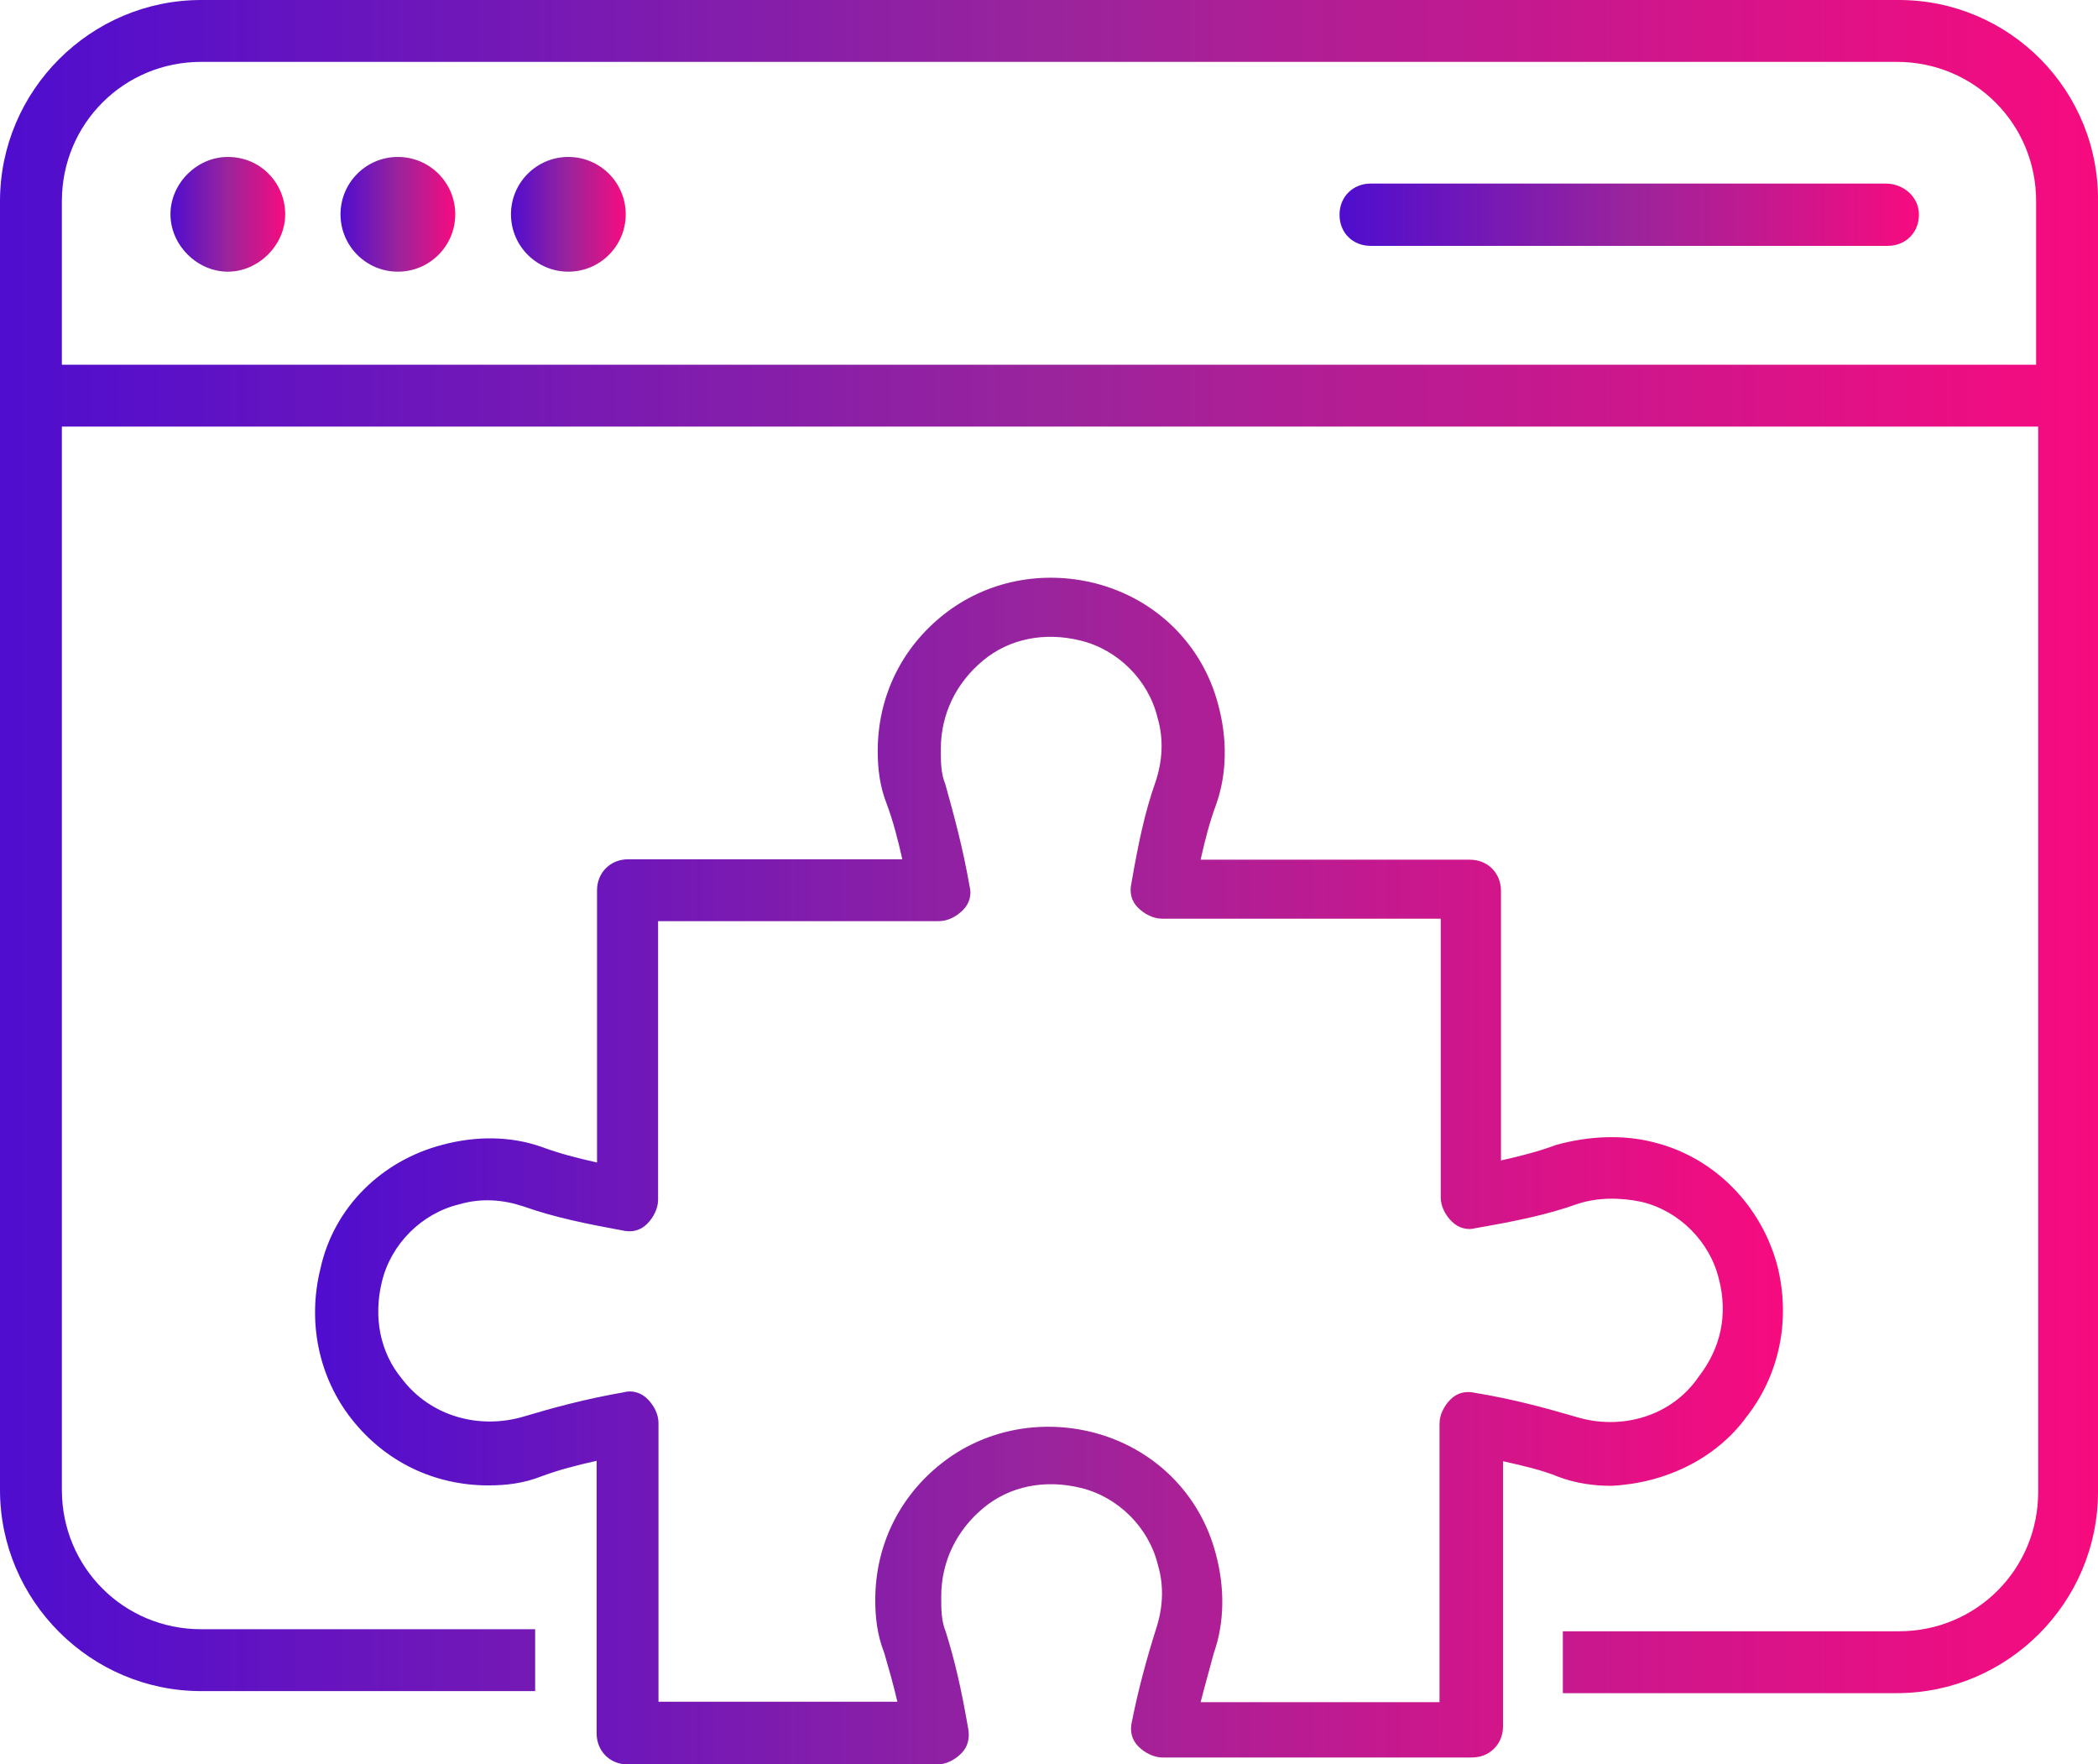 <?xml version="1.0" encoding="UTF-8"?>
<!-- Generator: Adobe Illustrator 24.1.3, SVG Export Plug-In . SVG Version: 6.00 Build 0)  -->
<svg xmlns="http://www.w3.org/2000/svg" xmlns:xlink="http://www.w3.org/1999/xlink" version="1.1" id="Layer_1" x="0px" y="0px" viewBox="0 0 512 430.5" style="enable-background:new 0 0 512 430.5;" xml:space="preserve">
<style type="text/css">
	.st0{fill:url(#SVGID_1_);}
	.st1{fill:url(#SVGID_2_);}
	.st2{fill:url(#SVGID_3_);}
	.st3{fill:url(#SVGID_4_);}
	.st4{fill:url(#SVGID_5_);}
	.st5{fill:url(#SVGID_6_);}
</style>
<g>
	<linearGradient id="SVGID_1_" gradientUnits="userSpaceOnUse" x1="0" y1="206.631" x2="512" y2="206.631">
		<stop offset="0" style="stop-color:#4F0DCF"></stop>
		<stop offset="0.5" style="stop-color:#9A249C"></stop>
		<stop offset="1" style="stop-color:#F70B7F"></stop>
	</linearGradient>
	<path class="st0" d="M463.4,0H49.1C22.1,0,0,22.1,0,49.1v314.5c0,27,22.1,49.1,49.1,49.1h81.5v-15.1H49.1c-18.9,0-34-15.1-34-34   V104.1h482.3v260c0,18.9-15.1,34-34,34h-82v15.1h81.5c27,0,49.1-22.1,49.1-49.1V49.6C512.5,22.1,490.4,0,463.4,0z M15.1,89V49.1   c0-18.9,15.1-34,34-34h413.8c18.9,0,34,15.1,34,34V89H15.1z"></path>
	<linearGradient id="SVGID_2_" gradientUnits="userSpaceOnUse" x1="326.94" y1="52.332" x2="468.291" y2="52.332">
		<stop offset="0" style="stop-color:#4F0DCF"></stop>
		<stop offset="0.5" style="stop-color:#9A249C"></stop>
		<stop offset="1" style="stop-color:#F70B7F"></stop>
	</linearGradient>
	<path class="st1" d="M460.2,44.8H334.5c-4.3,0-7.6,3.2-7.6,7.6s3.2,7.6,7.6,7.6h126.2c4.3,0,7.6-3.2,7.6-7.6S464.5,44.8,460.2,44.8   z"></path>
	<linearGradient id="SVGID_3_" gradientUnits="userSpaceOnUse" x1="41.542" y1="52.332" x2="69.596" y2="52.332">
		<stop offset="0" style="stop-color:#4F0DCF"></stop>
		<stop offset="0.5" style="stop-color:#9A249C"></stop>
		<stop offset="1" style="stop-color:#F70B7F"></stop>
	</linearGradient>
	<path class="st2" d="M55.6,38.3c-7.6,0-14,6.5-14,14s6.5,14,14,14s14-6.5,14-14S63.7,38.3,55.6,38.3z"></path>
	<linearGradient id="SVGID_4_" gradientUnits="userSpaceOnUse" x1="83.084" y1="52.332" x2="111.138" y2="52.332">
		<stop offset="0" style="stop-color:#4F0DCF"></stop>
		<stop offset="0.5" style="stop-color:#9A249C"></stop>
		<stop offset="1" style="stop-color:#F70B7F"></stop>
	</linearGradient>
	<circle class="st3" cx="97.1" cy="52.3" r="14"></circle>
	<linearGradient id="SVGID_5_" gradientUnits="userSpaceOnUse" x1="124.626" y1="52.332" x2="152.68" y2="52.332">
		<stop offset="0" style="stop-color:#4F0DCF"></stop>
		<stop offset="0.5" style="stop-color:#9A249C"></stop>
		<stop offset="1" style="stop-color:#F70B7F"></stop>
	</linearGradient>
	<circle class="st4" cx="138.7" cy="52.3" r="14"></circle>
	<linearGradient id="SVGID_6_" gradientUnits="userSpaceOnUse" x1="76.893" y1="285.81" x2="435.098" y2="285.81">
		<stop offset="0" style="stop-color:#4F0DCF"></stop>
		<stop offset="0.5" style="stop-color:#9A249C"></stop>
		<stop offset="1" style="stop-color:#F70B7F"></stop>
	</linearGradient>
	<path class="st5" d="M426.2,345.8c8.1-10.3,10.8-23.7,7.6-36.7c-3.8-14.6-15.1-26.4-29.7-30.2c-8.1-2.2-16.7-1.6-24.3,0.5   c-4.3,1.6-8.6,2.7-13.5,3.8v-65.8c0-4.3-3.2-7.6-7.6-7.6H293c1.1-4.9,2.2-9.2,3.8-13.5c2.7-7.6,2.7-16.2,0.5-24.3   c-3.8-14.6-15.1-25.9-30.2-29.7c-12.9-3.2-26.4-0.5-36.7,7.6c-10.3,8.1-16.2,20-16.2,33.4c0,4.3,0.5,8.6,2.2,12.9   c1.6,4.3,2.7,8.6,3.8,13.5h-66.9c-4.3,0-7.6,3.2-7.6,7.6v66.4c-4.9-1.1-9.2-2.2-13.5-3.8c-7.6-2.7-16.2-2.7-24.3-0.5   c-14.6,3.8-26.4,15.1-29.7,30.2c-3.2,12.9-0.5,26.4,7.6,36.7c8.1,10.3,20,16.2,33.4,16.2c4.3,0,8.6-0.5,12.9-2.2   c4.3-1.6,8.6-2.7,13.5-3.8V423c0,4.3,3.2,7.6,7.6,7.6h75.5c2.2,0,4.3-1.1,5.9-2.7s2.2-3.8,1.6-6.5c-1.6-9.2-3.2-16.2-5.4-23.2   c-1.1-2.7-1.1-5.4-1.1-8.6c0-8.6,3.8-16.2,10.3-21.6c6.5-5.4,15.1-7,23.7-4.9c9.2,2.2,16.7,9.7,18.9,18.9   c1.6,5.4,1.1,10.8-0.5,15.6c-2.2,7-4.3,14.6-5.9,22.7c-0.5,2.2,0,4.3,1.6,5.9c1.6,1.6,3.8,2.7,5.9,2.7h75.5c4.3,0,7.6-3.2,7.6-7.6   v-64.7c4.9,1.1,9.7,2.2,13.5,3.8c4.3,1.6,8.6,2.2,12.9,2.2C406.2,362,418.7,356.1,426.2,345.8z M384.7,345.8   c-7.6-2.2-15.1-4.3-24.8-5.9c-2.2-0.5-4.3,0-5.9,1.6c-1.6,1.6-2.7,3.8-2.7,5.9v68H293c1.1-4.3,2.2-8.1,3.2-11.9   c2.7-7.6,2.7-16.2,0.5-24.3c-3.8-14.6-15.1-25.9-30.2-29.7c-12.9-3.2-26.4-0.5-36.7,7.6c-10.3,8.1-16.2,20-16.2,33.4   c0,4.3,0.5,8.6,2.2,12.9c1.1,3.8,2.2,7.6,3.2,11.9h-58.3v-68c0-2.2-1.1-4.3-2.7-5.9c-1.6-1.6-3.8-2.2-5.9-1.6   c-9.2,1.6-17.3,3.8-24.3,5.9c-10.8,3.2-22.7,0-29.7-9.2c-5.4-6.5-7-15.1-4.9-23.7c2.2-9.2,9.7-16.7,18.9-18.9   c5.4-1.6,10.8-1.1,15.6,0.5c7.6,2.7,15.6,4.3,24.3,5.9c2.2,0.5,4.3,0,5.9-1.6s2.7-3.8,2.7-5.9v-68h68.5c2.2,0,4.3-1.1,5.9-2.7   s2.2-3.8,1.6-5.9c-1.6-9.2-3.8-17.3-5.9-24.8c-1.1-2.7-1.1-5.4-1.1-8.6c0-8.6,3.8-16.2,10.3-21.6c6.5-5.4,15.1-7,23.7-4.9   c9.2,2.2,16.7,9.7,18.9,18.9c1.6,5.4,1.1,10.8-0.5,15.6c-2.7,7.6-4.3,15.6-5.9,24.8c-0.5,2.2,0,4.3,1.6,5.9   c1.6,1.6,3.8,2.7,5.9,2.7h68v68c0,2.2,1.1,4.3,2.7,5.9c1.6,1.6,3.8,2.2,5.9,1.6c9.2-1.6,17.3-3.2,24.8-5.9   c4.9-1.6,10.3-1.6,15.6-0.5c9.2,2.2,16.7,9.7,18.9,18.9l0,0c2.2,8.6,0.5,16.7-4.9,23.7C407.9,345.8,395.5,349.1,384.7,345.8z"></path>
</g>
</svg>
